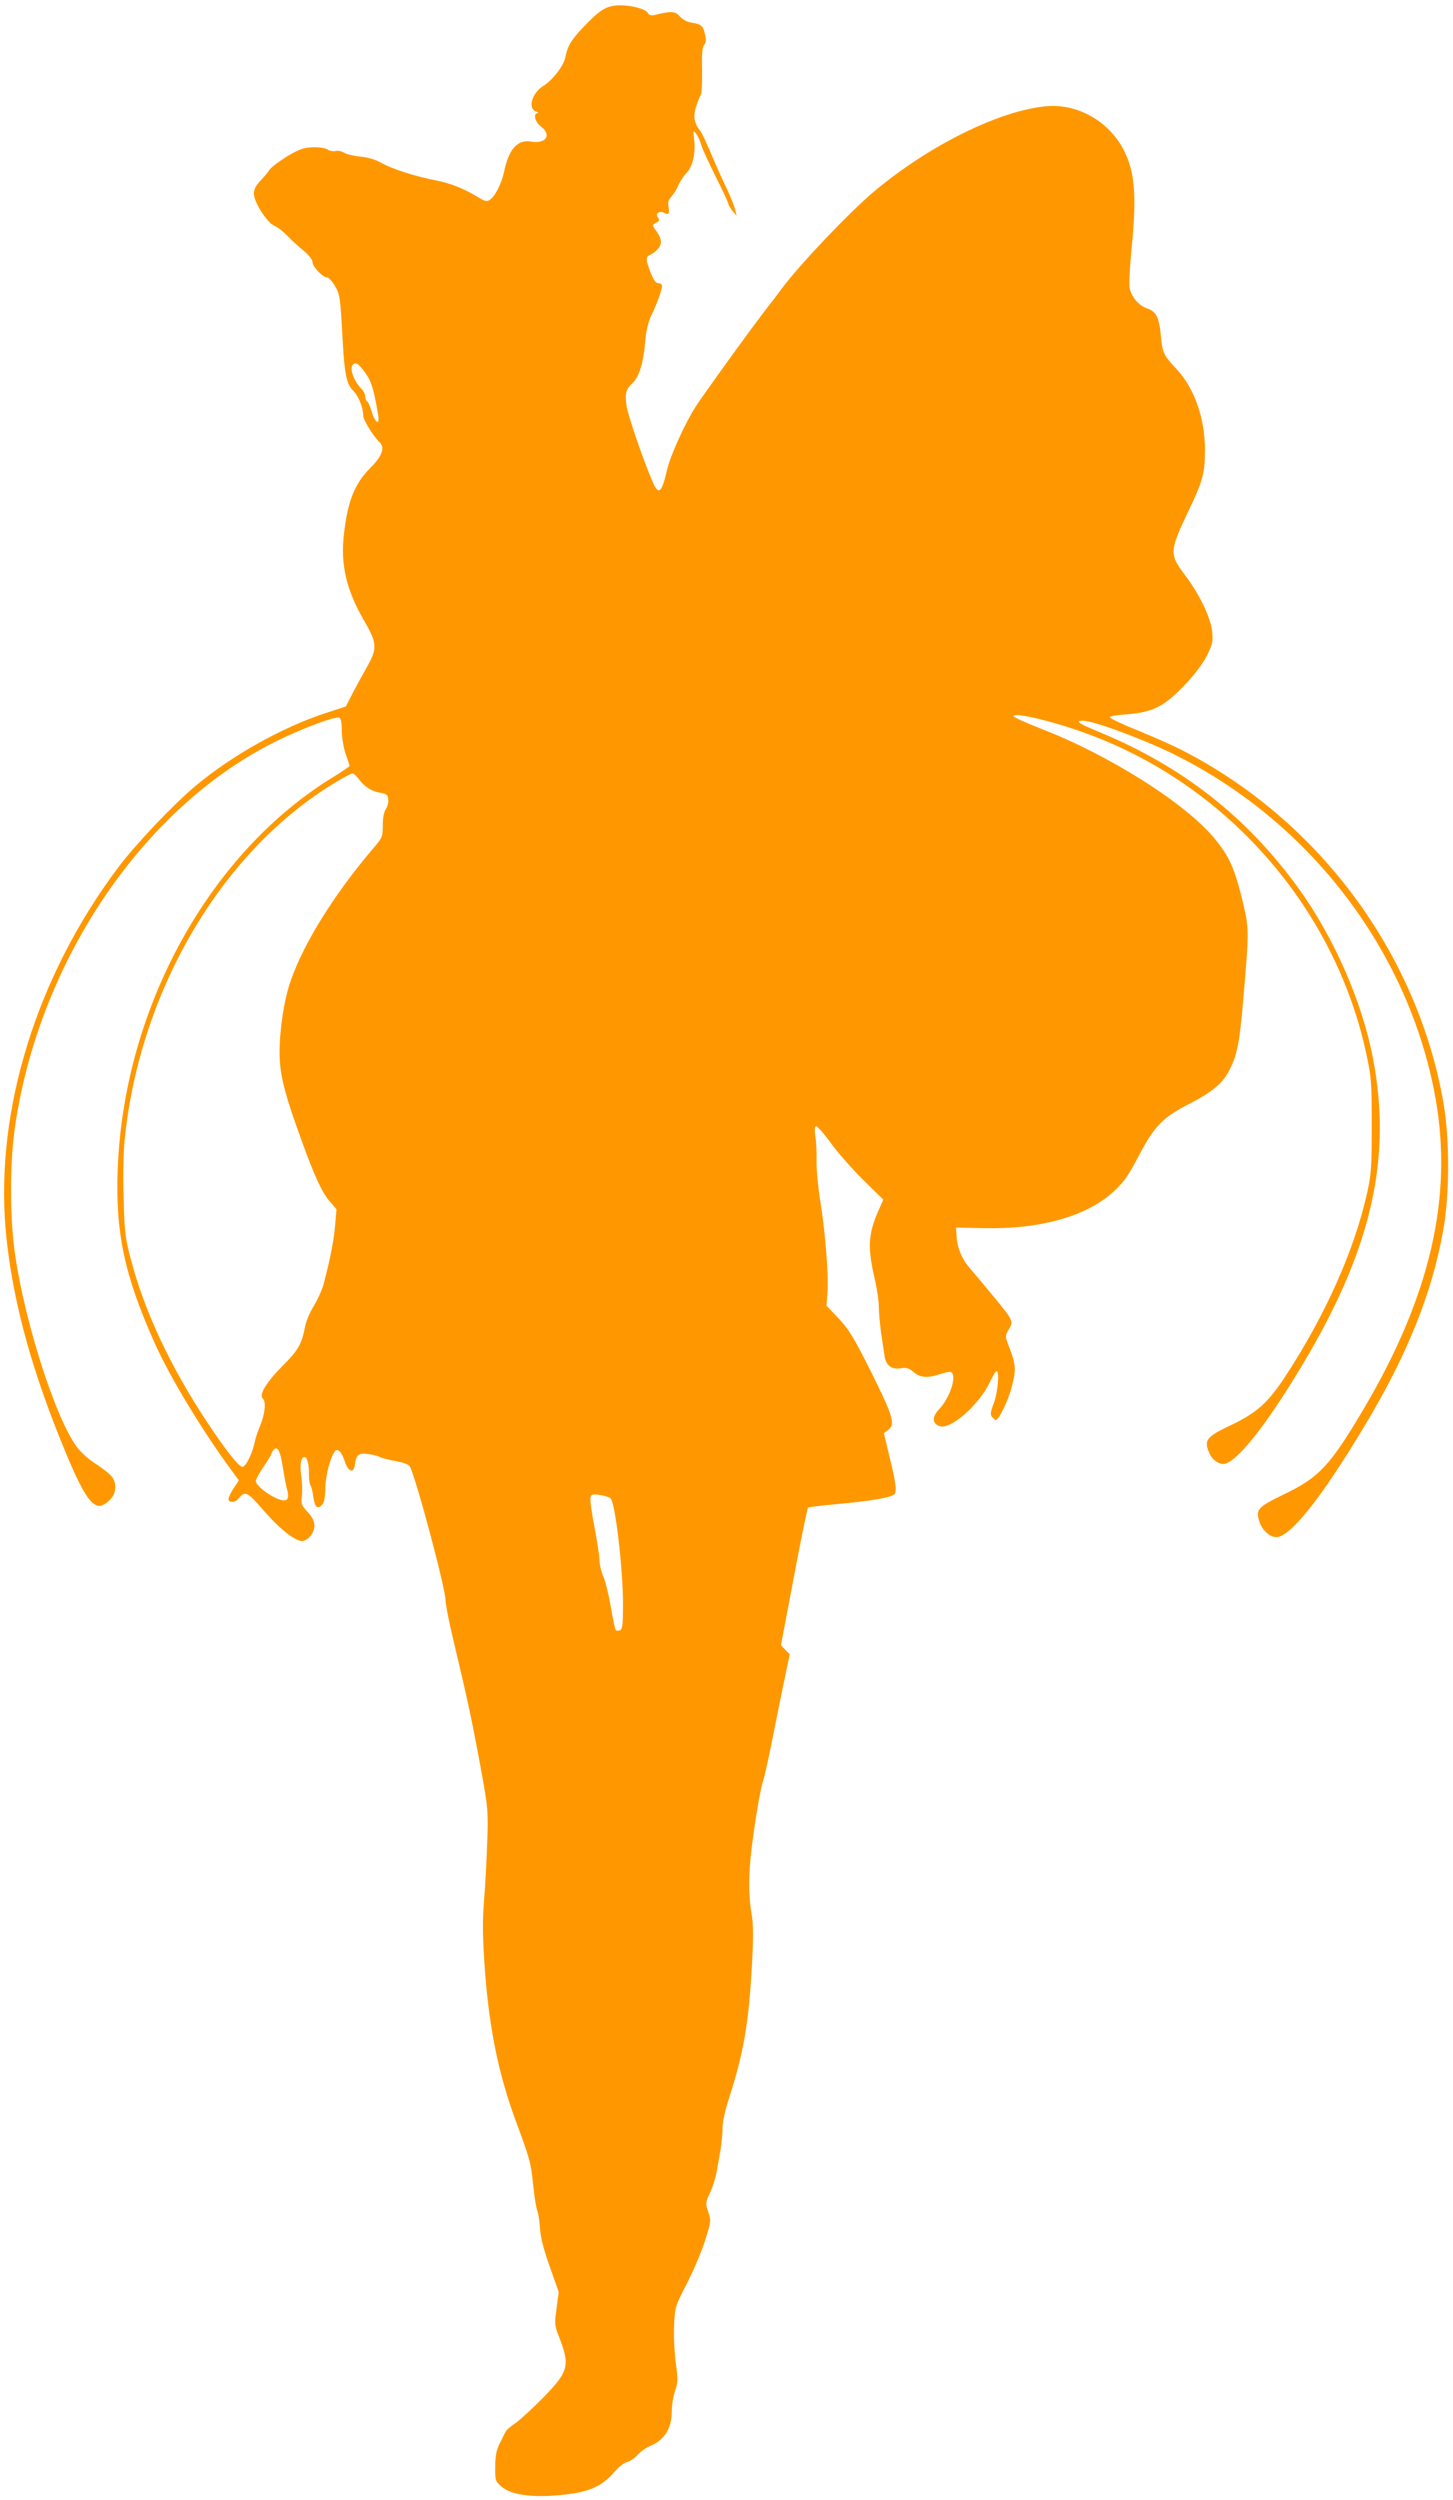 <?xml version="1.0" standalone="no"?>
<!DOCTYPE svg PUBLIC "-//W3C//DTD SVG 20010904//EN"
 "http://www.w3.org/TR/2001/REC-SVG-20010904/DTD/svg10.dtd">
<svg version="1.0" xmlns="http://www.w3.org/2000/svg"
 width="744pt" height="1280pt" viewBox="0 0 744 1280"
 preserveAspectRatio="xMidYMid meet">
<g transform="translate(0,1280) scale(0.1,-0.1)"
fill="#ff9800" stroke="none">
<path d="M3139 12770 c-45 -8 -79 -32 -150 -107 -63 -65 -84 -101 -94 -156 -8
-43 -67 -119 -113 -147 -57 -35 -81 -113 -39 -130 12 -5 16 -9 10 -9 -25 -2
-13 -47 17 -69 57 -43 25 -90 -51 -77 -69 12 -114 -38 -138 -155 -13 -61 -47
-127 -74 -144 -14 -9 -26 -6 -55 12 -75 46 -142 73 -218 88 -106 20 -230 60
-283 91 -28 16 -65 27 -105 31 -33 3 -71 12 -84 20 -12 8 -32 12 -43 9 -12 -3
-31 0 -43 8 -12 8 -44 12 -76 11 -45 -2 -68 -10 -129 -46 -40 -25 -81 -55 -90
-68 -9 -14 -31 -40 -48 -58 -23 -24 -33 -44 -33 -65 0 -44 67 -149 105 -165
17 -7 46 -30 66 -51 20 -21 57 -55 83 -76 27 -22 46 -47 46 -58 0 -24 52 -79
74 -79 8 0 27 -20 41 -44 26 -45 27 -52 40 -285 9 -166 20 -218 52 -250 29
-28 53 -88 53 -130 0 -21 51 -104 85 -137 27 -27 11 -70 -48 -129 -81 -81
-117 -171 -136 -340 -18 -156 12 -285 104 -444 68 -118 69 -141 7 -248 -27
-49 -61 -111 -75 -139 l-26 -51 -113 -37 c-218 -73 -472 -215 -657 -370 -114
-95 -307 -299 -397 -419 -416 -555 -628 -1238 -575 -1852 29 -327 118 -671
276 -1065 107 -267 156 -350 205 -350 12 0 35 13 51 29 22 23 29 39 29 68 0
44 -17 63 -111 126 -31 20 -70 57 -88 82 -108 150 -260 624 -312 970 -30 196
-30 485 0 680 128 850 666 1635 1346 1965 133 65 292 123 312 116 9 -4 13 -26
13 -68 1 -36 9 -87 20 -118 11 -30 19 -58 20 -61 0 -3 -37 -29 -83 -57 -634
-387 -1071 -1179 -1104 -2002 -13 -329 33 -546 188 -894 78 -176 253 -464 401
-663 l31 -42 -26 -40 c-15 -23 -27 -47 -27 -56 0 -20 34 -19 50 1 36 43 45 38
127 -56 80 -94 163 -160 199 -160 30 0 64 41 64 78 0 22 -10 44 -35 71 -32 35
-34 42 -29 82 3 24 1 69 -3 100 -9 56 -2 99 16 99 14 0 24 -39 23 -90 0 -25 3
-49 8 -55 4 -5 11 -31 14 -57 8 -55 21 -67 44 -44 12 12 17 37 18 89 2 64 22
144 47 184 14 22 36 2 52 -48 19 -58 48 -65 53 -14 6 48 20 58 71 50 25 -4 51
-10 56 -15 6 -4 41 -13 78 -20 43 -8 71 -18 76 -29 32 -60 184 -631 182 -683
0 -20 20 -121 45 -225 63 -263 90 -386 135 -632 38 -208 39 -219 34 -380 -3
-91 -10 -224 -16 -296 -8 -94 -8 -178 0 -305 21 -332 69 -576 161 -826 74
-200 78 -214 90 -330 6 -58 15 -117 21 -132 6 -15 12 -56 14 -92 3 -45 18
-105 50 -195 l46 -130 -11 -83 c-11 -76 -10 -87 8 -135 63 -158 56 -186 -75
-321 -54 -55 -118 -114 -142 -131 -25 -16 -48 -37 -52 -45 -4 -8 -18 -35 -30
-60 -17 -34 -23 -63 -23 -118 -1 -70 0 -75 30 -102 54 -48 182 -62 351 -39
106 14 170 45 224 107 25 30 55 54 71 57 15 4 38 19 52 35 13 16 41 36 62 45
77 32 114 91 114 181 0 31 8 78 17 104 15 42 15 57 3 146 -7 55 -11 141 -8
192 4 91 6 96 65 210 33 64 75 163 93 219 31 99 32 103 17 147 -15 45 -15 48
9 100 14 30 29 78 34 108 5 29 14 80 20 114 5 33 10 83 10 110 0 29 13 91 31
145 77 238 102 384 119 681 8 144 8 214 -1 265 -20 124 -17 229 12 433 15 107
35 215 43 240 9 25 31 124 50 220 19 96 47 235 62 307 l28 133 -23 23 -22 24
66 349 c36 192 69 352 73 355 4 3 70 11 147 18 178 16 285 35 296 52 12 18 5
65 -29 202 l-26 109 23 18 c37 27 24 70 -90 299 -87 173 -111 213 -164 270
l-63 66 5 65 c7 86 -11 314 -37 472 -11 70 -20 162 -19 205 1 43 -1 99 -6 124
-4 29 -4 49 3 53 5 3 38 -34 73 -82 34 -48 110 -134 167 -191 l105 -103 -23
-52 c-56 -126 -59 -194 -19 -362 10 -45 19 -106 19 -135 0 -30 6 -88 11 -129
6 -41 14 -95 18 -120 7 -52 37 -74 87 -65 25 4 39 0 62 -20 35 -29 72 -32 137
-10 25 9 50 13 55 10 31 -19 -5 -131 -62 -191 -37 -39 -35 -73 4 -86 56 -19
201 109 256 224 15 32 30 58 35 58 16 0 6 -110 -14 -164 -18 -45 -19 -59 -9
-71 7 -8 15 -15 19 -15 16 0 65 102 83 174 22 86 20 111 -18 208 -17 46 -17
49 -1 77 29 50 33 41 -106 210 -28 34 -69 82 -89 106 -42 47 -67 106 -70 169
l-3 41 140 -3 c292 -7 532 61 669 189 51 47 75 82 127 181 80 153 122 196 260
267 117 60 170 105 204 172 46 89 55 149 85 529 15 196 13 214 -24 364 -38
148 -64 204 -136 292 -149 181 -541 429 -892 564 -76 30 -138 58 -138 63 0 24
228 -32 404 -100 707 -269 1246 -895 1403 -1632 25 -117 27 -143 27 -361 0
-207 -2 -248 -22 -340 -64 -294 -214 -632 -420 -946 -89 -136 -146 -187 -278
-250 -130 -62 -142 -78 -109 -149 18 -36 55 -58 82 -48 76 26 237 239 422 556
328 563 428 1019 331 1520 -56 292 -201 620 -383 872 -264 363 -590 619 -1013
795 -112 46 -132 60 -89 60 53 0 298 -90 460 -169 700 -343 1210 -1011 1345
-1761 91 -508 -26 -1016 -367 -1593 -172 -291 -228 -351 -407 -437 -138 -67
-148 -78 -126 -144 13 -41 53 -76 85 -76 71 0 229 197 449 564 221 366 350
687 407 1013 32 183 32 464 0 648 -135 769 -642 1450 -1344 1807 -45 23 -145
67 -221 98 -77 31 -141 61 -143 67 -2 6 32 12 89 16 130 10 191 40 296 152 52
54 92 109 113 150 28 58 31 72 26 122 -8 72 -65 191 -141 291 -78 103 -77 122
13 312 81 168 90 202 91 326 0 163 -54 316 -145 414 -67 71 -73 84 -81 172 -8
92 -24 123 -68 138 -44 14 -83 60 -92 106 -3 19 1 108 10 197 27 272 18 395
-39 507 -76 149 -237 241 -399 226 -241 -23 -600 -201 -881 -437 -126 -106
-377 -370 -470 -494 -27 -37 -59 -78 -70 -92 -78 -100 -330 -448 -376 -520
-52 -82 -128 -249 -143 -318 -28 -120 -43 -133 -74 -62 -43 97 -124 332 -133
385 -10 68 -5 88 31 122 33 31 56 106 64 215 5 54 15 96 31 130 28 57 55 131
55 151 0 8 -8 14 -19 14 -13 0 -24 16 -40 56 -27 71 -26 78 3 92 14 6 32 22
41 35 17 26 11 50 -21 94 -14 20 -14 22 6 33 18 9 19 14 9 26 -16 20 7 37 32
24 22 -13 29 -3 22 32 -4 21 0 35 15 51 11 12 27 38 35 57 8 19 27 49 43 65
32 34 47 104 38 175 -5 42 -4 44 11 25 8 -11 20 -35 25 -55 5 -19 39 -93 75
-165 36 -71 65 -134 65 -140 0 -5 10 -21 21 -35 l21 -25 -7 30 c-4 17 -22 63
-41 104 -20 40 -56 121 -81 180 -25 58 -50 113 -57 121 -32 38 -38 76 -21 126
9 27 20 53 24 59 4 5 7 62 6 125 -2 84 1 119 11 130 9 11 11 26 4 54 -10 44
-18 52 -69 60 -22 3 -46 16 -60 32 -23 27 -45 28 -125 8 -21 -5 -31 -3 -38 9
-14 26 -120 48 -179 37z m-1270 -1877 c33 -45 45 -84 68 -222 8 -51 -17 -35
-34 22 -7 25 -18 49 -23 52 -6 3 -10 15 -10 26 0 10 -9 28 -19 38 -39 39 -63
106 -44 124 14 15 29 5 62 -40z m-31 -2083 c30 -39 65 -62 110 -69 31 -5 38
-11 40 -33 2 -15 -4 -38 -12 -50 -10 -14 -16 -44 -16 -83 0 -58 -2 -64 -46
-115 -216 -253 -381 -525 -438 -721 -31 -110 -50 -270 -43 -373 6 -91 33 -191
109 -399 67 -186 107 -274 148 -320 l33 -38 -7 -82 c-6 -77 -28 -186 -60 -305
-8 -29 -31 -78 -50 -110 -20 -31 -40 -80 -45 -109 -16 -84 -35 -117 -113 -195
-86 -87 -124 -150 -102 -169 18 -15 10 -83 -16 -144 -10 -23 -21 -56 -25 -75
-13 -63 -46 -130 -64 -130 -18 0 -83 82 -178 225 -191 288 -325 574 -395 845
-27 103 -31 136 -35 312 -4 125 -1 238 7 310 82 757 498 1460 1071 1808 45 28
87 50 94 50 6 0 21 -13 33 -30z m-389 -3528 c7 -42 16 -93 22 -112 13 -51 -4
-64 -56 -41 -51 23 -105 68 -105 88 0 9 18 42 40 74 22 32 40 62 40 67 0 4 6
14 12 20 20 20 34 -8 47 -96z m1677 -153 c24 -19 64 -359 64 -542 0 -106 -3
-129 -15 -134 -9 -3 -19 -3 -22 1 -3 3 -15 56 -25 118 -11 62 -28 133 -39 157
-10 24 -19 60 -19 80 0 20 -12 98 -26 173 -15 75 -24 144 -20 154 5 13 14 15
48 10 23 -4 47 -11 54 -17z"/>
</g>
</svg>

